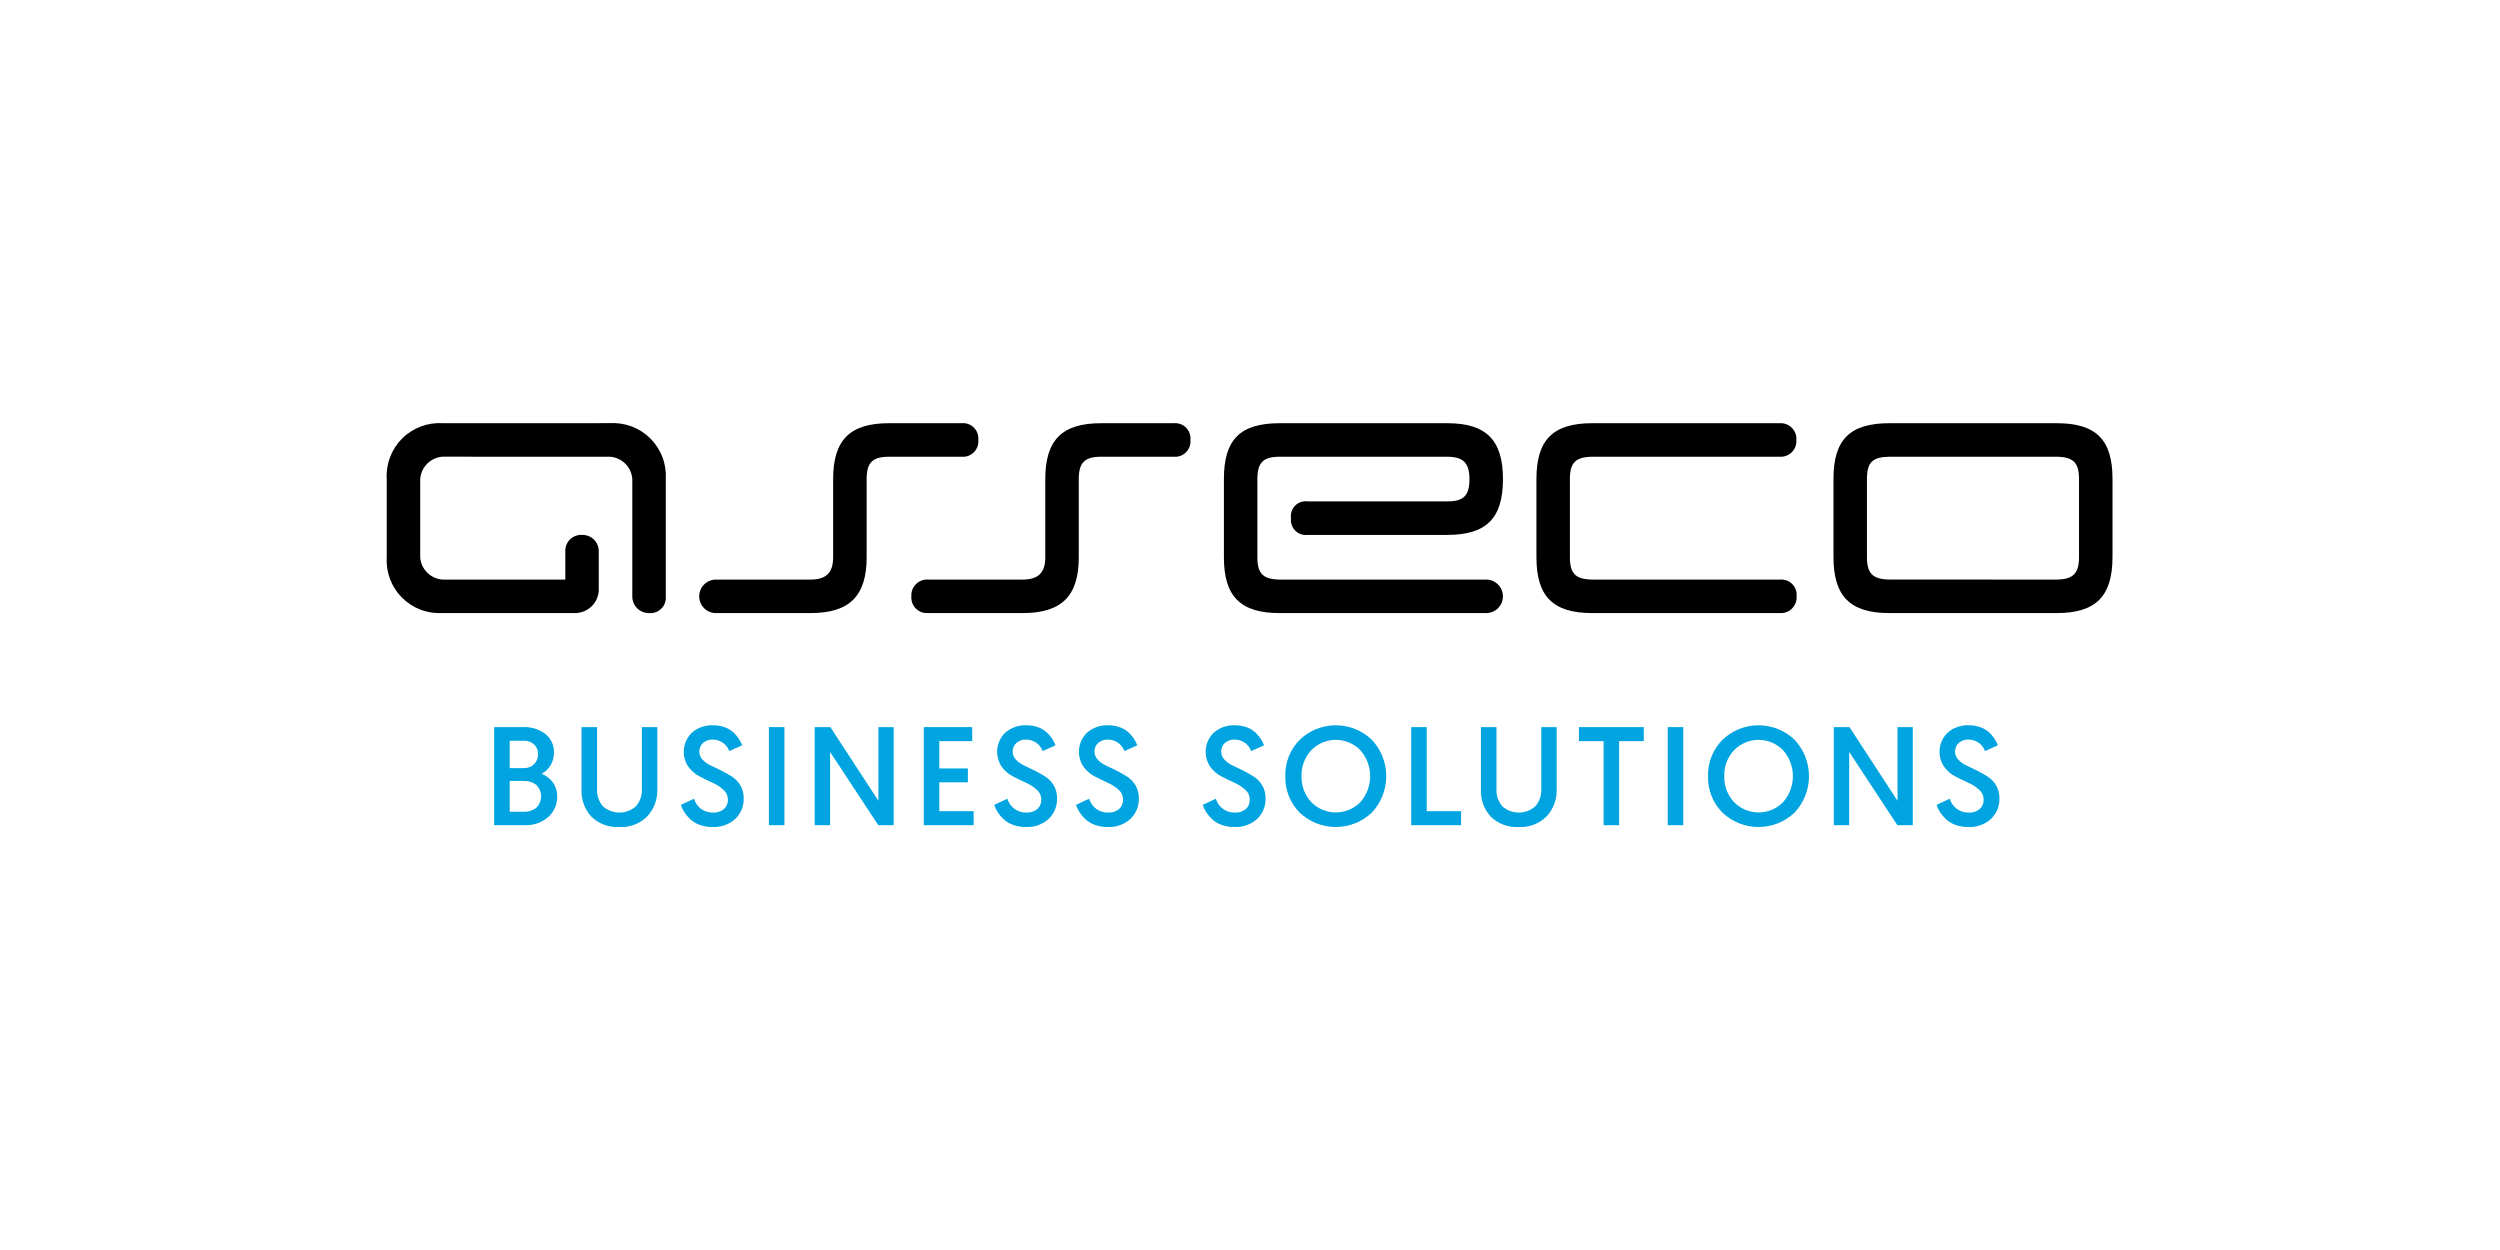 <?xml version="1.0" encoding="UTF-8"?>
<svg xmlns="http://www.w3.org/2000/svg" xmlns:xlink="http://www.w3.org/1999/xlink" width="1000" zoomAndPan="magnify" viewBox="0 0 750 375" height="500" preserveAspectRatio="xMidYMid meet" version="1.0">
  <defs>
    <clipPath id="c8ee945b9b">
      <path d="M 273 126.922 L 358 126.922 L 358 184 L 273 184 Z M 273 126.922 " clip-rule="nonzero"></path>
    </clipPath>
    <clipPath id="164706f63f">
      <path d="M 115 126.922 L 200 126.922 L 200 184 L 115 184 Z M 115 126.922 " clip-rule="nonzero"></path>
    </clipPath>
    <clipPath id="d155a26b6e">
      <path d="M 367 126.922 L 451 126.922 L 451 184 L 367 184 Z M 367 126.922 " clip-rule="nonzero"></path>
    </clipPath>
    <clipPath id="82367d7d49">
      <path d="M 460 126.922 L 539 126.922 L 539 184 L 460 184 Z M 460 126.922 " clip-rule="nonzero"></path>
    </clipPath>
    <clipPath id="6255e86b26">
      <path d="M 550 126.922 L 634 126.922 L 634 184 L 550 184 Z M 550 126.922 " clip-rule="nonzero"></path>
    </clipPath>
    <clipPath id="ab3daf4158">
      <path d="M 209 126.922 L 294 126.922 L 294 184 L 209 184 Z M 209 126.922 " clip-rule="nonzero"></path>
    </clipPath>
    <clipPath id="fdebb687a7">
      <path d="M 174 218 L 198 218 L 198 248.422 L 174 248.422 Z M 174 218 " clip-rule="nonzero"></path>
    </clipPath>
    <clipPath id="e7fb8ebaff">
      <path d="M 204 217 L 224 217 L 224 248.422 L 204 248.422 Z M 204 217 " clip-rule="nonzero"></path>
    </clipPath>
    <clipPath id="6f1b75e27d">
      <path d="M 298 217 L 318 217 L 318 248.422 L 298 248.422 Z M 298 217 " clip-rule="nonzero"></path>
    </clipPath>
    <clipPath id="66dbfece99">
      <path d="M 322 217 L 342 217 L 342 248.422 L 322 248.422 Z M 322 217 " clip-rule="nonzero"></path>
    </clipPath>
    <clipPath id="0c20be9ac3">
      <path d="M 360 217 L 380 217 L 380 248.422 L 360 248.422 Z M 360 217 " clip-rule="nonzero"></path>
    </clipPath>
    <clipPath id="fdb2302043">
      <path d="M 385 217 L 416 217 L 416 248.422 L 385 248.422 Z M 385 217 " clip-rule="nonzero"></path>
    </clipPath>
    <clipPath id="8b5f7ffd4b">
      <path d="M 444 218 L 468 218 L 468 248.422 L 444 248.422 Z M 444 218 " clip-rule="nonzero"></path>
    </clipPath>
    <clipPath id="a1d433038e">
      <path d="M 512 217 L 543 217 L 543 248.422 L 512 248.422 Z M 512 217 " clip-rule="nonzero"></path>
    </clipPath>
    <clipPath id="d091d40225">
      <path d="M 580 217 L 600 217 L 600 248.422 L 580 248.422 Z M 580 217 " clip-rule="nonzero"></path>
    </clipPath>
  </defs>
  <g clip-path="url(#c8ee945b9b)">
    <path fill="#000000" d="M 357.129 131.98 C 357.195 131.305 357.109 130.621 356.879 129.98 C 356.648 129.34 356.281 128.762 355.801 128.281 C 355.316 127.801 354.738 127.434 354.098 127.207 C 353.457 126.977 352.773 126.895 352.098 126.961 L 330.336 126.961 C 318.637 126.961 313.586 131.973 313.586 143.719 L 313.586 167.176 C 313.586 171.805 311.516 173.875 306.758 173.875 L 278.43 173.875 C 277.758 173.832 277.082 173.93 276.449 174.168 C 275.816 174.406 275.242 174.781 274.766 175.262 C 274.289 175.738 273.922 176.316 273.688 176.953 C 273.453 177.586 273.355 178.266 273.406 178.938 C 273.359 179.605 273.457 180.27 273.688 180.895 C 273.918 181.52 274.281 182.09 274.75 182.562 C 275.223 183.035 275.785 183.398 276.41 183.637 C 277.031 183.871 277.699 183.969 278.363 183.926 L 306.758 183.926 C 318.406 183.926 323.633 178.902 323.633 167.176 L 323.633 143.719 C 323.633 138.727 325.438 137.02 330.336 137.02 L 352.098 137.02 C 352.773 137.086 353.457 137 354.098 136.766 C 354.738 136.535 355.32 136.168 355.801 135.688 C 356.281 135.203 356.648 134.621 356.879 133.98 C 357.109 133.34 357.195 132.656 357.133 131.98 " fill-opacity="1" fill-rule="evenodd"></path>
  </g>
  <g clip-path="url(#164706f63f)">
    <path fill="#000000" d="M 182.988 126.949 L 132.758 126.961 C 130.527 126.824 128.289 127.168 126.195 127.961 C 124.105 128.758 122.203 129.984 120.621 131.57 C 119.039 133.152 117.812 135.055 117.02 137.148 C 116.227 139.242 115.883 141.48 116.02 143.715 L 116.02 167.172 C 115.883 169.406 116.223 171.645 117.016 173.738 C 117.809 175.832 119.039 177.734 120.621 179.316 C 122.203 180.898 124.102 182.125 126.195 182.918 C 128.289 183.711 130.527 184.047 132.758 183.91 L 172.945 183.91 C 174.68 183.797 176.316 183.059 177.547 181.828 C 178.777 180.602 179.516 178.969 179.633 177.23 L 179.629 165.504 C 179.648 164.848 179.539 164.191 179.301 163.578 C 179.066 162.965 178.707 162.41 178.246 161.938 C 177.789 161.469 177.238 161.098 176.633 160.844 C 176.023 160.594 175.375 160.469 174.719 160.477 C 174.039 160.422 173.355 160.512 172.719 160.742 C 172.078 160.977 171.496 161.344 171.008 161.82 C 170.523 162.297 170.145 162.871 169.902 163.508 C 169.656 164.141 169.551 164.824 169.594 165.504 L 169.594 173.875 L 132.758 173.875 C 131.023 173.758 129.387 173.012 128.152 171.781 C 126.922 170.547 126.18 168.91 126.062 167.172 L 126.062 143.715 C 126.184 141.977 126.926 140.34 128.156 139.109 C 129.387 137.875 131.023 137.129 132.758 137.008 L 182.988 137.023 C 184.727 137.137 186.363 137.879 187.594 139.109 C 188.828 140.34 189.57 141.977 189.691 143.715 L 189.691 178.906 C 189.68 179.566 189.805 180.223 190.055 180.836 C 190.305 181.449 190.676 182.008 191.145 182.477 C 191.613 182.941 192.168 183.312 192.781 183.562 C 193.395 183.809 194.051 183.934 194.715 183.922 C 195.387 183.984 196.066 183.898 196.703 183.668 C 197.34 183.438 197.918 183.07 198.398 182.59 C 198.879 182.113 199.246 181.535 199.477 180.898 C 199.707 180.262 199.793 179.578 199.734 178.906 L 199.734 143.715 C 199.867 141.48 199.527 139.242 198.73 137.145 C 197.938 135.051 196.711 133.148 195.129 131.566 C 193.547 129.98 191.645 128.75 189.555 127.957 C 187.461 127.16 185.223 126.816 182.988 126.949 Z M 182.988 126.949 " fill-opacity="1" fill-rule="evenodd"></path>
  </g>
  <g clip-path="url(#d155a26b6e)">
    <path fill="#000000" d="M 367.172 167.172 C 367.172 178.906 372.086 183.926 383.914 183.926 L 445.852 183.926 C 447.18 183.926 448.453 183.402 449.398 182.469 C 450.34 181.531 450.875 180.262 450.883 178.93 C 450.891 177.602 450.371 176.324 449.441 175.379 C 448.512 174.43 447.242 173.891 445.914 173.875 L 383.914 173.875 C 378.887 173.793 377.211 172.074 377.211 167.172 L 377.211 143.715 C 377.211 138.703 379.031 137.02 383.914 137.02 L 434.141 137.02 C 438.867 137.02 440.836 138.773 440.836 143.715 C 440.836 148.738 439.082 150.414 434.141 150.414 L 392.328 150.414 C 391.645 150.316 390.949 150.379 390.293 150.598 C 389.641 150.812 389.043 151.18 388.555 151.668 C 388.07 152.156 387.699 152.75 387.48 153.406 C 387.266 154.062 387.199 154.758 387.297 155.441 C 387.215 156.121 387.285 156.812 387.508 157.461 C 387.73 158.109 388.102 158.699 388.586 159.188 C 389.07 159.672 389.656 160.039 390.305 160.266 C 390.953 160.488 391.645 160.559 392.328 160.477 L 434.141 160.477 C 446 160.477 450.887 155.441 450.887 143.715 C 450.887 131.992 445.844 126.961 434.141 126.961 L 383.914 126.961 C 371.879 126.961 367.172 131.988 367.172 143.715 Z M 367.172 167.172 " fill-opacity="1" fill-rule="evenodd"></path>
  </g>
  <g clip-path="url(#82367d7d49)">
    <path fill="#000000" d="M 460.93 167.172 C 460.93 178.906 465.852 183.926 477.676 183.926 L 533.953 183.926 C 534.625 183.969 535.301 183.871 535.934 183.633 C 536.566 183.395 537.141 183.023 537.617 182.543 C 538.094 182.066 538.461 181.488 538.699 180.855 C 538.934 180.223 539.027 179.543 538.98 178.871 C 539.043 178.199 538.957 177.527 538.727 176.895 C 538.504 176.262 538.141 175.688 537.668 175.211 C 537.191 174.734 536.621 174.367 535.988 174.137 C 535.359 173.906 534.684 173.816 534.016 173.875 L 477.676 173.875 C 472.656 173.793 470.969 172.074 470.969 167.172 L 470.969 143.715 C 470.969 138.82 472.656 137.094 477.676 137.02 L 533.887 137.02 C 534.559 137.07 535.234 136.973 535.863 136.738 C 536.496 136.5 537.07 136.133 537.547 135.656 C 538.023 135.18 538.391 134.605 538.629 133.973 C 538.863 133.34 538.961 132.664 538.914 131.992 C 538.961 131.324 538.867 130.656 538.633 130.027 C 538.402 129.398 538.039 128.828 537.566 128.352 C 537.102 127.875 536.531 127.504 535.91 127.266 C 535.285 127.023 534.617 126.922 533.949 126.961 L 477.676 126.961 C 465.852 126.961 460.93 131.98 460.93 143.715 Z M 460.93 167.172 " fill-opacity="1" fill-rule="evenodd"></path>
  </g>
  <g clip-path="url(#6255e86b26)">
    <path fill="#000000" d="M 550.043 167.086 C 550.043 178.824 554.973 183.922 566.781 183.922 L 617.008 183.922 C 628.832 183.922 633.75 178.824 633.75 167.086 L 633.75 143.637 C 633.75 131.91 628.832 126.961 617.008 126.961 L 566.781 126.961 C 554.973 126.961 550.043 131.91 550.043 143.637 Z M 566.781 173.863 C 561.762 173.797 560.082 171.977 560.082 167.086 L 560.082 143.637 C 560.082 138.738 561.762 137.09 566.781 137.023 L 617.008 137.023 C 622.023 137.09 623.707 138.824 623.707 143.719 L 623.707 167.086 C 623.707 171.977 622.023 173.797 617.008 173.875 Z M 566.781 173.863 " fill-opacity="1" fill-rule="evenodd"></path>
  </g>
  <g clip-path="url(#ab3daf4158)">
    <path fill="#000000" d="M 293.492 131.98 C 293.559 131.305 293.473 130.621 293.242 129.98 C 293.012 129.34 292.641 128.758 292.16 128.281 C 291.68 127.801 291.098 127.434 290.457 127.203 C 289.816 126.977 289.133 126.895 288.457 126.961 L 266.691 126.961 C 254.992 126.961 249.941 131.973 249.941 143.719 L 249.941 167.176 C 249.941 171.805 247.875 173.875 243.117 173.875 L 214.598 173.875 C 213.301 173.926 212.07 174.477 211.168 175.41 C 210.266 176.348 209.762 177.598 209.762 178.902 C 209.762 180.203 210.266 181.453 211.168 182.391 C 212.07 183.328 213.301 183.879 214.598 183.926 L 243.117 183.926 C 254.758 183.926 259.996 178.902 259.996 167.176 L 259.996 143.719 C 259.996 138.727 261.797 137.02 266.691 137.02 L 288.457 137.02 C 289.133 137.086 289.816 137 290.457 136.77 C 291.098 136.539 291.68 136.168 292.16 135.688 C 292.641 135.207 293.012 134.625 293.242 133.984 C 293.473 133.344 293.559 132.66 293.492 131.98 " fill-opacity="1" fill-rule="evenodd"></path>
  </g>
  <path fill="#00a4e0" d="M 148.254 247.559 L 148.254 218.133 L 156.902 218.133 C 159.332 218.004 161.73 218.75 163.664 220.234 C 164.484 220.902 165.137 221.75 165.574 222.711 C 166.012 223.676 166.223 224.727 166.188 225.781 C 166.203 227.098 165.863 228.391 165.199 229.527 C 164.559 230.633 163.621 231.535 162.492 232.129 C 163.859 232.68 165.047 233.605 165.914 234.801 C 166.75 236 167.188 237.434 167.156 238.898 C 167.195 240.082 166.969 241.258 166.488 242.344 C 166.012 243.426 165.301 244.391 164.402 245.164 C 162.516 246.777 160.098 247.633 157.613 247.559 Z M 152.91 230.449 L 157.074 230.449 C 157.641 230.469 158.207 230.379 158.742 230.18 C 159.273 229.984 159.762 229.68 160.18 229.293 C 160.586 228.902 160.906 228.426 161.117 227.902 C 161.324 227.375 161.422 226.812 161.398 226.246 C 161.422 225.699 161.332 225.156 161.129 224.648 C 160.926 224.141 160.613 223.68 160.219 223.305 C 159.34 222.539 158.195 222.148 157.031 222.211 L 152.91 222.211 Z M 152.91 243.523 L 157.156 243.523 C 158.504 243.586 159.832 243.16 160.891 242.324 C 161.344 241.871 161.703 241.336 161.949 240.746 C 162.195 240.156 162.32 239.527 162.32 238.887 C 162.32 238.25 162.195 237.617 161.949 237.027 C 161.703 236.438 161.344 235.902 160.891 235.453 C 159.824 234.629 158.5 234.215 157.156 234.277 L 152.91 234.277 Z M 152.91 243.523 " fill-opacity="1" fill-rule="nonzero"></path>
  <g clip-path="url(#fdebb687a7)">
    <path fill="#00a4e0" d="M 185.844 248.105 C 184.309 248.199 182.77 247.977 181.324 247.449 C 179.879 246.922 178.559 246.098 177.445 245.039 C 176.422 243.926 175.633 242.621 175.117 241.199 C 174.605 239.773 174.383 238.266 174.461 236.754 L 174.461 218.133 L 179.125 218.133 L 179.125 236.715 C 179.02 238.598 179.645 240.449 180.867 241.883 C 182.234 243.105 184.004 243.777 185.84 243.773 C 187.676 243.773 189.441 243.09 190.805 241.863 C 192.039 240.422 192.668 238.562 192.566 236.672 L 192.566 218.133 L 197.188 218.133 L 197.188 236.715 C 197.254 238.219 197.016 239.723 196.492 241.137 C 195.969 242.555 195.172 243.848 194.141 244.949 C 193.055 246.023 191.754 246.859 190.328 247.402 C 188.898 247.945 187.371 248.188 185.844 248.105 Z M 185.844 248.105 " fill-opacity="1" fill-rule="nonzero"></path>
  </g>
  <g clip-path="url(#e7fb8ebaff)">
    <path fill="#00a4e0" d="M 204.25 241.465 L 208.199 239.613 C 208.555 240.848 209.316 241.93 210.359 242.684 C 211.402 243.438 212.664 243.82 213.949 243.773 C 215.113 243.836 216.258 243.461 217.16 242.727 C 217.566 242.363 217.883 241.914 218.09 241.41 C 218.301 240.906 218.391 240.367 218.363 239.824 C 218.359 239.266 218.238 238.715 218 238.211 C 217.766 237.707 217.422 237.258 216.996 236.902 C 216.008 236.023 214.887 235.309 213.676 234.777 C 212.375 234.191 211.078 233.559 209.793 232.887 C 208.484 232.199 207.355 231.211 206.496 230.008 C 205.449 228.457 204.98 226.586 205.172 224.723 C 205.363 222.859 206.203 221.121 207.543 219.816 C 209.312 218.273 211.605 217.473 213.949 217.586 C 215.176 217.57 216.395 217.785 217.543 218.219 C 218.523 218.574 219.414 219.133 220.164 219.855 C 220.762 220.434 221.289 221.074 221.742 221.77 C 222.109 222.348 222.41 222.957 222.648 223.598 L 218.781 225.32 C 218.41 224.312 217.742 223.441 216.863 222.824 C 215.984 222.207 214.941 221.879 213.867 221.875 C 212.777 221.812 211.707 222.184 210.887 222.902 C 210.531 223.23 210.25 223.633 210.059 224.078 C 209.871 224.523 209.781 225.008 209.793 225.492 C 209.793 226.395 210.148 227.262 210.781 227.906 C 211.473 228.648 212.309 229.238 213.234 229.652 C 214.219 230.102 215.289 230.621 216.449 231.207 C 217.551 231.762 218.625 232.371 219.668 233.035 C 220.676 233.703 221.516 234.594 222.121 235.641 C 222.797 236.809 223.137 238.141 223.109 239.488 C 223.148 240.641 222.941 241.793 222.504 242.859 C 222.062 243.93 221.402 244.891 220.562 245.688 C 218.699 247.363 216.246 248.234 213.742 248.105 C 212.426 248.125 211.113 247.902 209.875 247.453 C 208.824 247.078 207.855 246.492 207.039 245.73 C 206.371 245.102 205.781 244.395 205.277 243.625 C 204.848 242.949 204.5 242.223 204.25 241.465 Z M 204.25 241.465 " fill-opacity="1" fill-rule="nonzero"></path>
  </g>
  <path fill="#00a4e0" d="M 230.672 218.133 L 235.328 218.133 L 235.328 247.559 L 230.672 247.559 Z M 230.672 218.133 " fill-opacity="1" fill-rule="nonzero"></path>
  <path fill="#00a4e0" d="M 244.406 247.559 L 244.406 218.133 L 249.109 218.133 L 263.523 240.242 L 263.523 218.133 L 268.102 218.133 L 268.102 247.559 L 263.48 247.559 L 249.027 225.574 L 249.027 247.559 Z M 244.406 247.559 " fill-opacity="1" fill-rule="nonzero"></path>
  <path fill="#00a4e0" d="M 277.133 247.559 L 277.133 218.133 L 291.664 218.133 L 291.664 222.336 L 281.789 222.336 L 281.789 230.535 L 290.359 230.535 L 290.359 234.695 L 281.789 234.695 L 281.789 243.355 L 292.086 243.355 L 292.086 247.559 Z M 277.133 247.559 " fill-opacity="1" fill-rule="nonzero"></path>
  <g clip-path="url(#6f1b75e27d)">
    <path fill="#00a4e0" d="M 298.258 241.465 L 302.211 239.613 C 302.566 240.848 303.328 241.93 304.371 242.684 C 305.414 243.438 306.676 243.82 307.961 243.773 C 309.125 243.836 310.27 243.461 311.172 242.727 C 311.578 242.363 311.895 241.914 312.102 241.41 C 312.309 240.906 312.402 240.367 312.375 239.824 C 312.371 239.266 312.25 238.715 312.012 238.211 C 311.777 237.707 311.434 237.258 311.008 236.902 C 310.016 236.023 308.898 235.309 307.688 234.777 C 306.387 234.191 305.09 233.559 303.805 232.887 C 302.496 232.199 301.367 231.211 300.508 230.008 C 299.461 228.457 298.992 226.586 299.184 224.723 C 299.375 222.859 300.215 221.121 301.555 219.816 C 303.324 218.273 305.617 217.473 307.961 217.586 C 309.188 217.57 310.406 217.785 311.555 218.219 C 312.531 218.574 313.426 219.133 314.176 219.855 C 314.773 220.434 315.301 221.074 315.754 221.77 C 316.117 222.348 316.422 222.957 316.656 223.598 L 312.793 225.32 C 312.422 224.312 311.754 223.441 310.875 222.824 C 309.996 222.207 308.949 221.879 307.879 221.875 C 306.789 221.812 305.719 222.184 304.898 222.902 C 304.543 223.23 304.262 223.633 304.07 224.078 C 303.883 224.523 303.789 225.008 303.805 225.492 C 303.805 226.395 304.16 227.262 304.789 227.906 C 305.484 228.648 306.32 229.238 307.246 229.652 C 308.23 230.102 309.301 230.621 310.461 231.207 C 311.562 231.762 312.637 232.371 313.676 233.035 C 314.688 233.703 315.527 234.594 316.133 235.641 C 316.805 236.809 317.148 238.141 317.121 239.488 C 317.16 240.641 316.953 241.793 316.512 242.859 C 316.074 243.93 315.414 244.891 314.574 245.688 C 312.711 247.363 310.258 248.234 307.754 248.105 C 306.438 248.125 305.125 247.902 303.887 247.453 C 302.832 247.078 301.867 246.492 301.051 245.73 C 300.383 245.102 299.793 244.395 299.289 243.625 C 298.859 242.949 298.512 242.223 298.258 241.465 Z M 298.258 241.465 " fill-opacity="1" fill-rule="nonzero"></path>
  </g>
  <g clip-path="url(#66dbfece99)">
    <path fill="#00a4e0" d="M 322.797 241.465 L 326.746 239.613 C 327.105 240.848 327.863 241.93 328.906 242.684 C 329.949 243.438 331.211 243.82 332.496 243.773 C 333.66 243.836 334.805 243.461 335.711 242.727 C 336.113 242.363 336.43 241.914 336.637 241.41 C 336.848 240.906 336.941 240.367 336.91 239.824 C 336.91 239.266 336.785 238.715 336.551 238.211 C 336.312 237.707 335.969 237.258 335.543 236.902 C 334.555 236.023 333.434 235.309 332.223 234.777 C 330.922 234.191 329.625 233.559 328.34 232.887 C 327.031 232.199 325.902 231.211 325.043 230.008 C 323.996 228.457 323.527 226.586 323.719 224.723 C 323.91 222.859 324.75 221.121 326.09 219.816 C 327.859 218.273 330.156 217.473 332.496 217.586 C 333.723 217.57 334.941 217.785 336.09 218.219 C 337.07 218.574 337.961 219.133 338.715 219.855 C 339.309 220.434 339.84 221.074 340.289 221.77 C 340.656 222.348 340.957 222.957 341.195 223.598 L 337.328 225.32 C 336.961 224.312 336.289 223.441 335.414 222.824 C 334.535 222.207 333.488 221.879 332.414 221.875 C 331.324 221.812 330.254 222.184 329.434 222.902 C 329.078 223.23 328.797 223.633 328.609 224.078 C 328.418 224.523 328.328 225.008 328.34 225.492 C 328.344 226.395 328.695 227.262 329.328 227.906 C 330.023 228.648 330.855 229.238 331.785 229.652 C 332.766 230.102 333.836 230.621 334.996 231.207 C 336.102 231.762 337.176 232.371 338.215 233.035 C 339.223 233.703 340.066 234.594 340.672 235.641 C 341.344 236.809 341.684 238.141 341.656 239.488 C 341.695 240.641 341.488 241.793 341.051 242.859 C 340.609 243.93 339.949 244.891 339.113 245.688 C 337.246 247.363 334.793 248.234 332.289 248.105 C 330.973 248.125 329.66 247.902 328.422 247.453 C 327.371 247.078 326.406 246.492 325.586 245.73 C 324.918 245.102 324.328 244.395 323.824 243.625 C 323.395 242.949 323.047 242.223 322.797 241.465 Z M 322.797 241.465 " fill-opacity="1" fill-rule="nonzero"></path>
  </g>
  <g clip-path="url(#0c20be9ac3)">
    <path fill="#00a4e0" d="M 360.812 241.465 L 364.762 239.613 C 365.117 240.848 365.879 241.93 366.922 242.684 C 367.965 243.438 369.227 243.82 370.512 243.773 C 371.676 243.836 372.82 243.461 373.723 242.727 C 374.129 242.363 374.445 241.914 374.652 241.41 C 374.863 240.906 374.953 240.367 374.926 239.824 C 374.926 239.266 374.801 238.715 374.562 238.211 C 374.328 237.707 373.984 237.258 373.559 236.902 C 372.57 236.023 371.449 235.309 370.238 234.777 C 368.938 234.191 367.641 233.559 366.355 232.887 C 365.047 232.199 363.918 231.211 363.059 230.008 C 362.012 228.457 361.543 226.586 361.734 224.723 C 361.926 222.859 362.766 221.121 364.105 219.816 C 365.875 218.273 368.168 217.473 370.512 217.586 C 371.738 217.57 372.957 217.785 374.105 218.219 C 375.082 218.574 375.977 219.133 376.73 219.855 C 377.324 220.434 377.852 221.074 378.305 221.77 C 378.672 222.348 378.973 222.957 379.207 223.598 L 375.344 225.32 C 374.973 224.312 374.305 223.441 373.426 222.824 C 372.547 222.207 371.504 221.879 370.43 221.875 C 369.34 221.812 368.27 222.184 367.449 222.902 C 367.094 223.23 366.812 223.633 366.621 224.078 C 366.434 224.523 366.344 225.008 366.355 225.492 C 366.355 226.395 366.711 227.262 367.344 227.906 C 368.035 228.648 368.871 229.238 369.801 229.652 C 370.781 230.102 371.852 230.621 373.012 231.207 C 374.113 231.762 375.188 232.371 376.23 233.035 C 377.238 233.703 378.078 234.594 378.684 235.641 C 379.359 236.809 379.699 238.141 379.672 239.488 C 379.711 240.641 379.504 241.793 379.066 242.859 C 378.625 243.93 377.965 244.891 377.129 245.688 C 375.262 247.363 372.809 248.234 370.305 248.105 C 368.988 248.125 367.676 247.902 366.438 247.453 C 365.387 247.078 364.418 246.492 363.602 245.73 C 362.934 245.102 362.344 244.395 361.84 243.625 C 361.41 242.949 361.062 242.223 360.812 241.465 Z M 360.812 241.465 " fill-opacity="1" fill-rule="nonzero"></path>
  </g>
  <g clip-path="url(#fdb2302043)">
    <path fill="#00a4e0" d="M 385.59 232.844 C 385.535 230.832 385.891 228.832 386.629 226.961 C 387.371 225.09 388.48 223.387 389.898 221.957 C 392.812 219.148 396.703 217.582 400.75 217.586 C 404.797 217.59 408.688 219.164 411.598 221.98 C 414.348 224.93 415.879 228.82 415.879 232.855 C 415.879 236.895 414.348 240.781 411.598 243.734 C 408.676 246.535 404.785 248.102 400.738 248.105 C 396.691 248.109 392.801 246.551 389.875 243.754 C 388.461 242.32 387.352 240.613 386.617 238.738 C 385.883 236.863 385.531 234.859 385.59 232.844 Z M 390.461 232.844 C 390.367 235.727 391.418 238.531 393.383 240.641 C 394.344 241.621 395.488 242.398 396.754 242.93 C 398.02 243.461 399.375 243.734 400.746 243.734 C 402.117 243.734 403.477 243.461 404.742 242.93 C 406.004 242.398 407.152 241.621 408.109 240.641 C 410.004 238.488 411.051 235.723 411.051 232.855 C 411.051 229.988 410.004 227.219 408.109 225.066 C 407.152 224.082 406.008 223.301 404.742 222.766 C 403.48 222.234 402.121 221.957 400.746 221.957 C 399.375 221.957 398.016 222.234 396.75 222.766 C 395.484 223.301 394.34 224.082 393.383 225.066 C 391.426 227.176 390.375 229.969 390.461 232.844 Z M 390.461 232.844 " fill-opacity="1" fill-rule="nonzero"></path>
  </g>
  <path fill="#00a4e0" d="M 423.363 247.559 L 423.363 218.133 L 428.02 218.133 L 428.02 243.355 L 438.316 243.355 L 438.316 247.559 Z M 423.363 247.559 " fill-opacity="1" fill-rule="nonzero"></path>
  <g clip-path="url(#8b5f7ffd4b)">
    <path fill="#00a4e0" d="M 455.66 248.105 C 454.125 248.199 452.586 247.977 451.141 247.449 C 449.695 246.922 448.375 246.098 447.262 245.039 C 446.238 243.926 445.445 242.621 444.934 241.199 C 444.422 239.773 444.199 238.266 444.277 236.754 L 444.277 218.133 L 448.941 218.133 L 448.941 236.715 C 448.836 238.598 449.461 240.449 450.684 241.883 C 452.051 243.105 453.82 243.777 455.656 243.773 C 457.492 243.773 459.258 243.09 460.621 241.863 C 461.855 240.422 462.484 238.562 462.383 236.672 L 462.383 218.133 L 467.004 218.133 L 467.004 236.715 C 467.066 238.219 466.832 239.723 466.309 241.137 C 465.785 242.555 464.988 243.848 463.957 244.949 C 462.871 246.023 461.57 246.859 460.141 247.402 C 458.715 247.945 457.188 248.188 455.66 248.105 Z M 455.66 248.105 " fill-opacity="1" fill-rule="nonzero"></path>
  </g>
  <path fill="#00a4e0" d="M 481.078 247.559 L 481.078 222.336 L 473.684 222.336 L 473.684 218.133 L 493.133 218.133 L 493.133 222.336 L 485.742 222.336 L 485.742 247.559 Z M 481.078 247.559 " fill-opacity="1" fill-rule="nonzero"></path>
  <path fill="#00a4e0" d="M 500.32 218.133 L 504.977 218.133 L 504.977 247.559 L 500.32 247.559 Z M 500.32 218.133 " fill-opacity="1" fill-rule="nonzero"></path>
  <g clip-path="url(#a1d433038e)">
    <path fill="#00a4e0" d="M 512.414 232.844 C 512.359 230.832 512.711 228.832 513.453 226.961 C 514.191 225.09 515.305 223.387 516.719 221.957 C 519.633 219.148 523.527 217.582 527.574 217.586 C 531.621 217.59 535.508 219.164 538.418 221.98 C 541.172 224.93 542.699 228.82 542.699 232.855 C 542.699 236.895 541.172 240.781 538.418 243.734 C 535.496 246.535 531.609 248.102 527.562 248.105 C 523.516 248.109 519.621 246.551 516.695 243.754 C 515.281 242.32 514.176 240.613 513.438 238.738 C 512.703 236.863 512.355 234.859 512.414 232.844 Z M 517.285 232.844 C 517.188 235.727 518.238 238.531 520.203 240.641 C 521.164 241.621 522.312 242.398 523.574 242.93 C 524.84 243.461 526.199 243.734 527.57 243.734 C 528.941 243.734 530.297 243.461 531.562 242.93 C 532.828 242.398 533.973 241.621 534.934 240.641 C 536.824 238.488 537.871 235.723 537.871 232.855 C 537.871 229.988 536.824 227.219 534.934 225.066 C 533.977 224.082 532.832 223.301 531.566 222.766 C 530.301 222.234 528.941 221.957 527.57 221.957 C 526.195 221.957 524.836 222.234 523.57 222.766 C 522.309 223.301 521.164 224.082 520.203 225.066 C 518.246 227.176 517.195 229.969 517.285 232.844 Z M 517.285 232.844 " fill-opacity="1" fill-rule="nonzero"></path>
  </g>
  <path fill="#00a4e0" d="M 550.137 247.559 L 550.137 218.133 L 554.84 218.133 L 569.254 240.242 L 569.254 218.133 L 573.836 218.133 L 573.836 247.559 L 569.215 247.559 L 554.758 225.574 L 554.758 247.559 Z M 550.137 247.559 " fill-opacity="1" fill-rule="nonzero"></path>
  <g clip-path="url(#d091d40225)">
    <path fill="#00a4e0" d="M 580.973 241.465 L 584.922 239.613 C 585.281 240.848 586.039 241.93 587.082 242.684 C 588.125 243.438 589.391 243.82 590.672 243.773 C 591.836 243.836 592.98 243.461 593.887 242.727 C 594.289 242.363 594.605 241.914 594.812 241.41 C 595.023 240.906 595.113 240.367 595.086 239.824 C 595.086 239.266 594.961 238.715 594.727 238.211 C 594.488 237.707 594.145 237.258 593.719 236.902 C 592.73 236.023 591.609 235.309 590.398 234.777 C 589.098 234.191 587.805 233.559 586.516 232.887 C 585.207 232.199 584.078 231.211 583.223 230.008 C 582.172 228.457 581.703 226.586 581.895 224.723 C 582.086 222.859 582.926 221.121 584.266 219.816 C 586.035 218.273 588.328 217.473 590.672 217.586 C 591.898 217.57 593.117 217.785 594.266 218.219 C 595.242 218.574 596.137 219.133 596.891 219.855 C 597.484 220.434 598.012 221.074 598.469 221.77 C 598.832 222.348 599.137 222.957 599.367 223.598 L 595.504 225.32 C 595.137 224.312 594.469 223.441 593.59 222.824 C 592.711 222.207 591.664 221.879 590.594 221.875 C 589.504 221.812 588.43 222.184 587.609 222.902 C 587.25 223.23 586.973 223.633 586.785 224.078 C 586.598 224.523 586.504 225.008 586.516 225.492 C 586.516 226.395 586.871 227.262 587.504 227.906 C 588.195 228.648 589.035 229.238 589.961 229.652 C 590.941 230.102 592.012 230.621 593.172 231.207 C 594.273 231.762 595.348 232.371 596.387 233.035 C 597.398 233.703 598.242 234.594 598.848 235.641 C 599.52 236.809 599.863 238.141 599.832 239.488 C 599.871 240.641 599.664 241.793 599.227 242.859 C 598.785 243.93 598.125 244.891 597.289 245.688 C 595.422 247.363 592.969 248.234 590.469 248.105 C 589.148 248.125 587.836 247.902 586.602 247.453 C 585.547 247.078 584.578 246.492 583.762 245.73 C 583.094 245.102 582.504 244.395 582 243.625 C 581.57 242.949 581.227 242.223 580.973 241.465 Z M 580.973 241.465 " fill-opacity="1" fill-rule="nonzero"></path>
  </g>
</svg>
